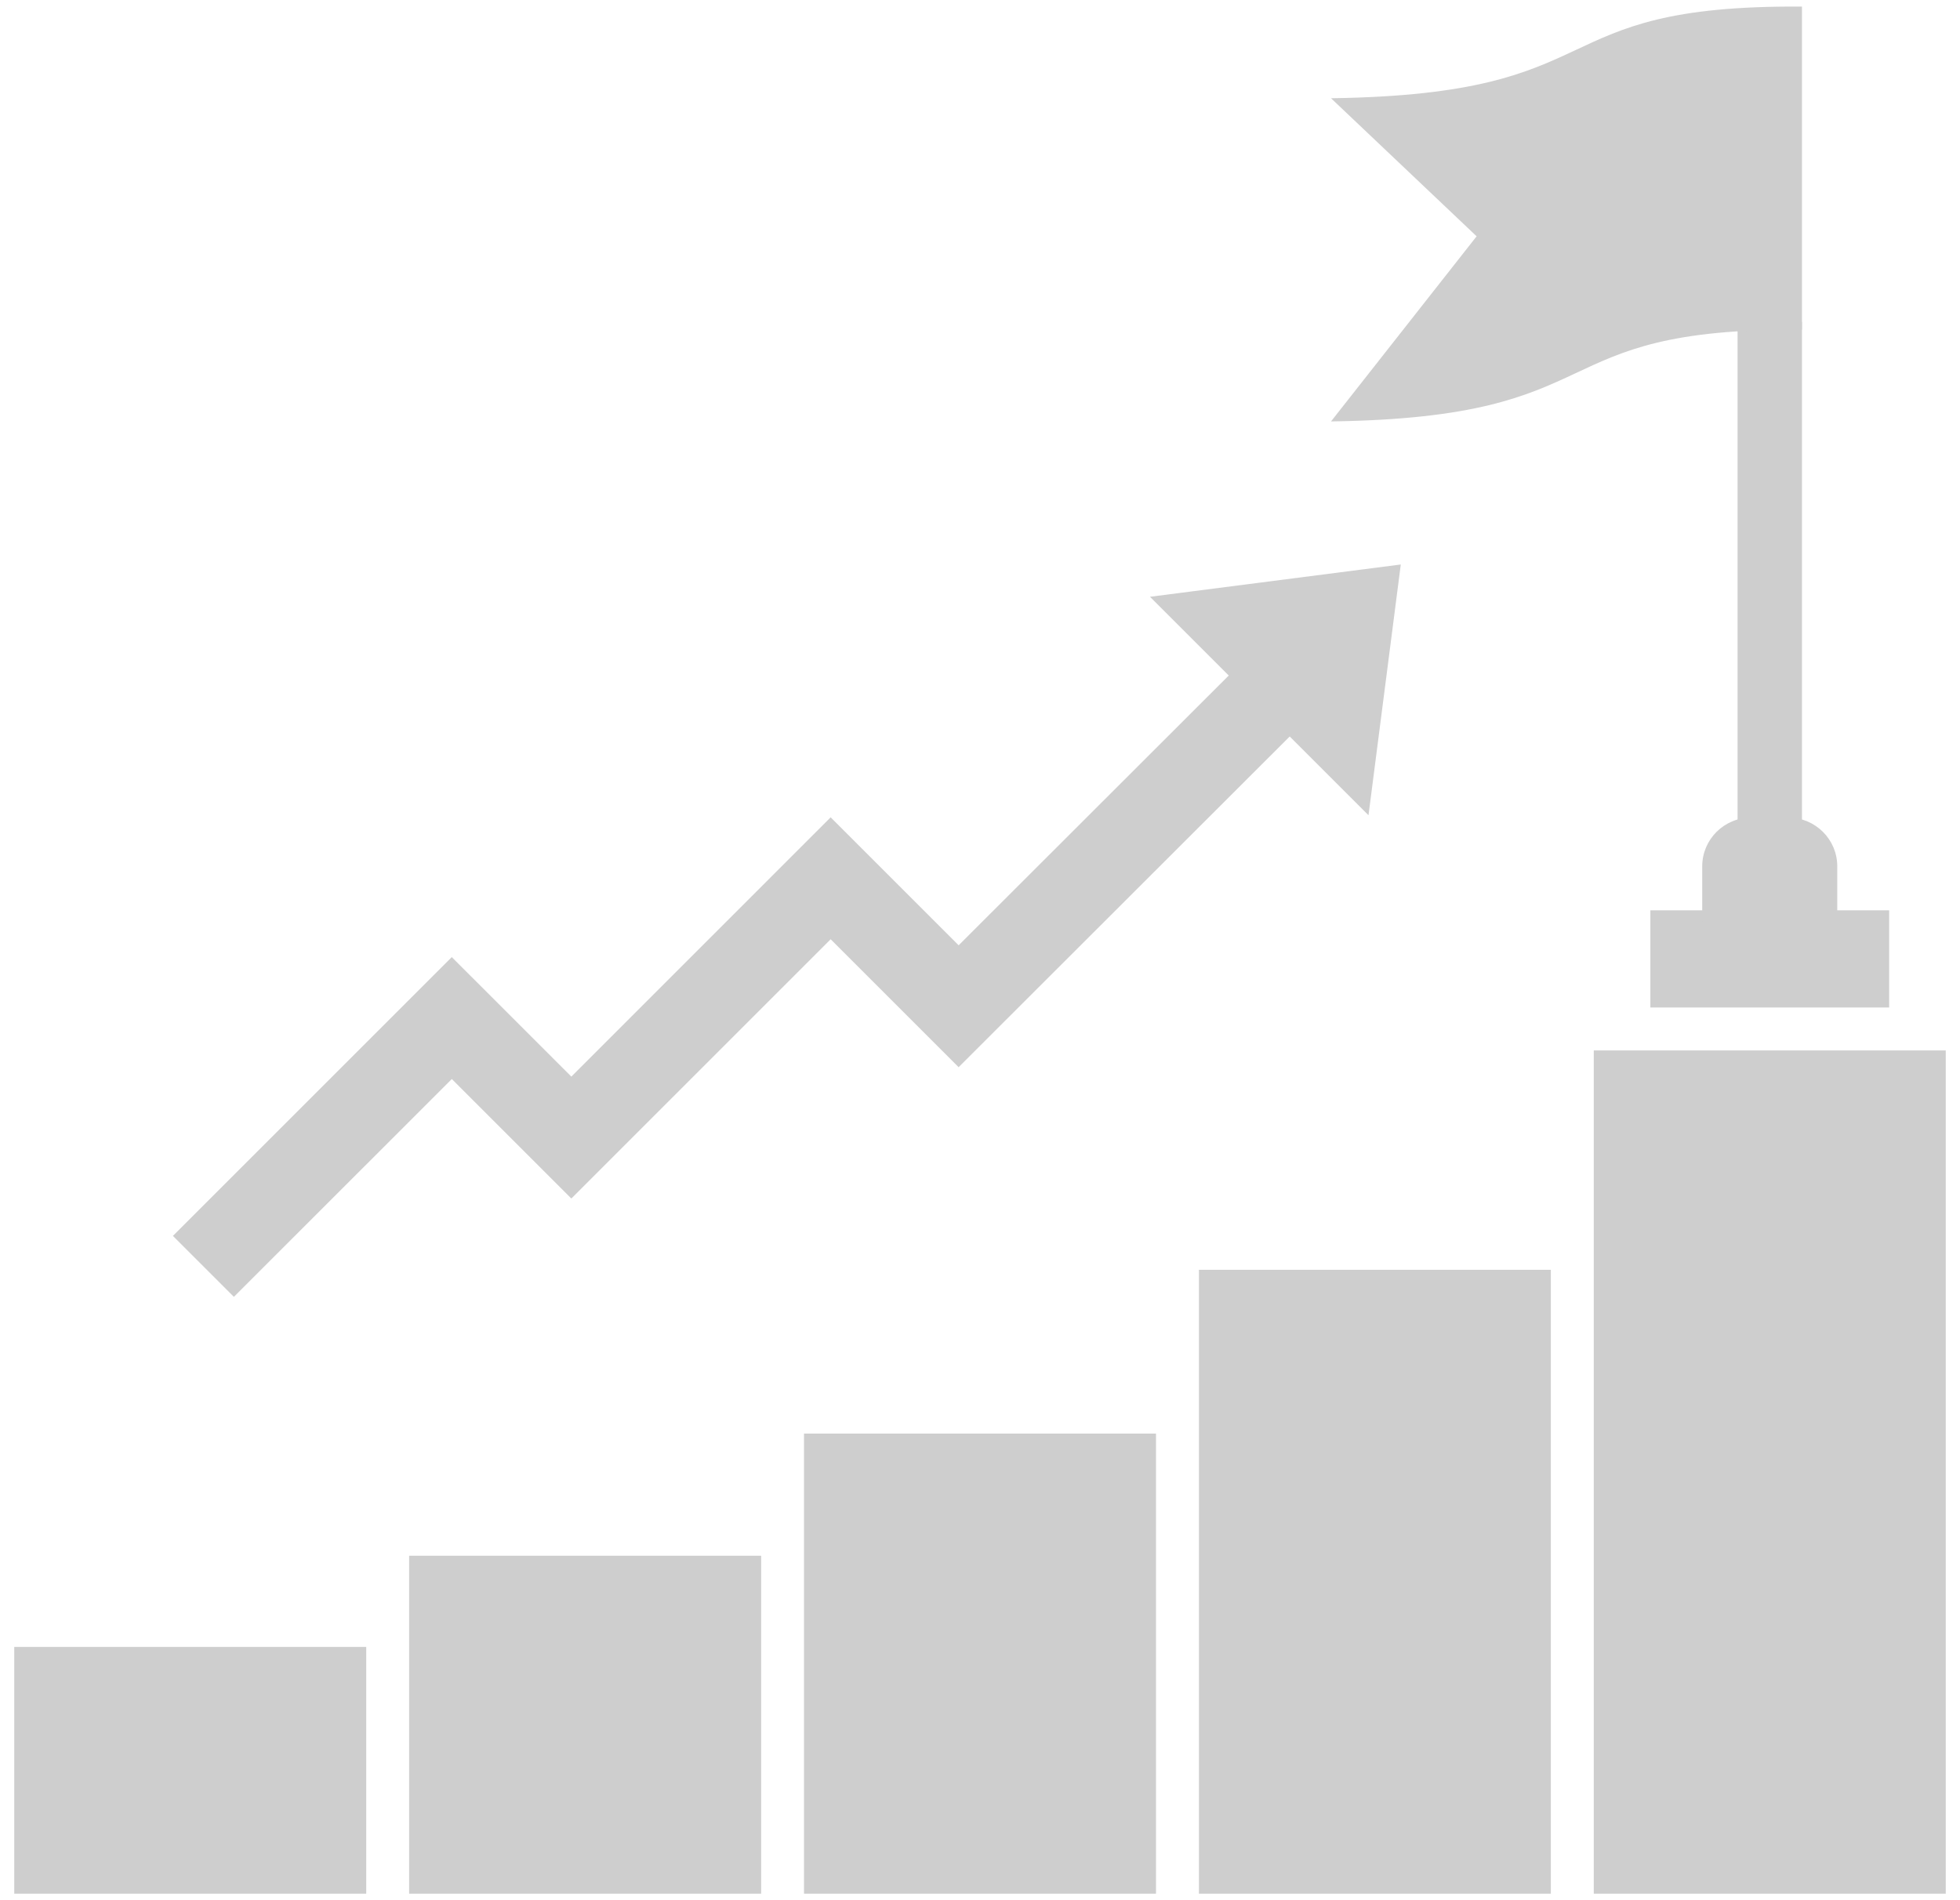 <svg xmlns="http://www.w3.org/2000/svg" width="66" height="64" fill="none"><path fill-rule="evenodd" clip-rule="evenodd" d="M63.614 33.933h-8.04V30.66h8.04v3.273z" fill="#CECECE"></path><path d="M58.51 28.623V10.837h2.168v17.786H58.51z" fill="#CECECE"></path><path fill-rule="evenodd" clip-rule="evenodd" d="M57.32 31.022h4.547v-1.846c0-.9-.736-1.637-1.636-1.637h-1.274c-.9 0-1.637.736-1.637 1.636v1.847zm-12.5-16.828c9.737-.136 6.91-3.151 15.858-3.09V.222C51.73.159 54.558 3.174 44.82 3.309l4.903 4.65-4.903 6.235zM27.971 31.635l-8.732 8.732-4.025-4.025-7.338 7.337-2.053-2.053 9.39-9.39 4.026 4.025 8.732-8.733 4.31 4.31 9.095-9.086-2.652-2.652 8.445-1.087-1.087 8.445-2.653-2.653L32.28 35.944l-4.31-4.31zM12.332 55.47H.48v8.31h11.852v-8.31zm1.445-3.071V63.78H25.63V52.399H13.777zm13.297-4.116v15.498h11.852V48.283H27.074zm13.298-5.515v21.013h11.85V42.768h-11.85zm13.296-7.389V63.78H65.52V35.379H53.668z" fill="#CECECE"></path></svg>